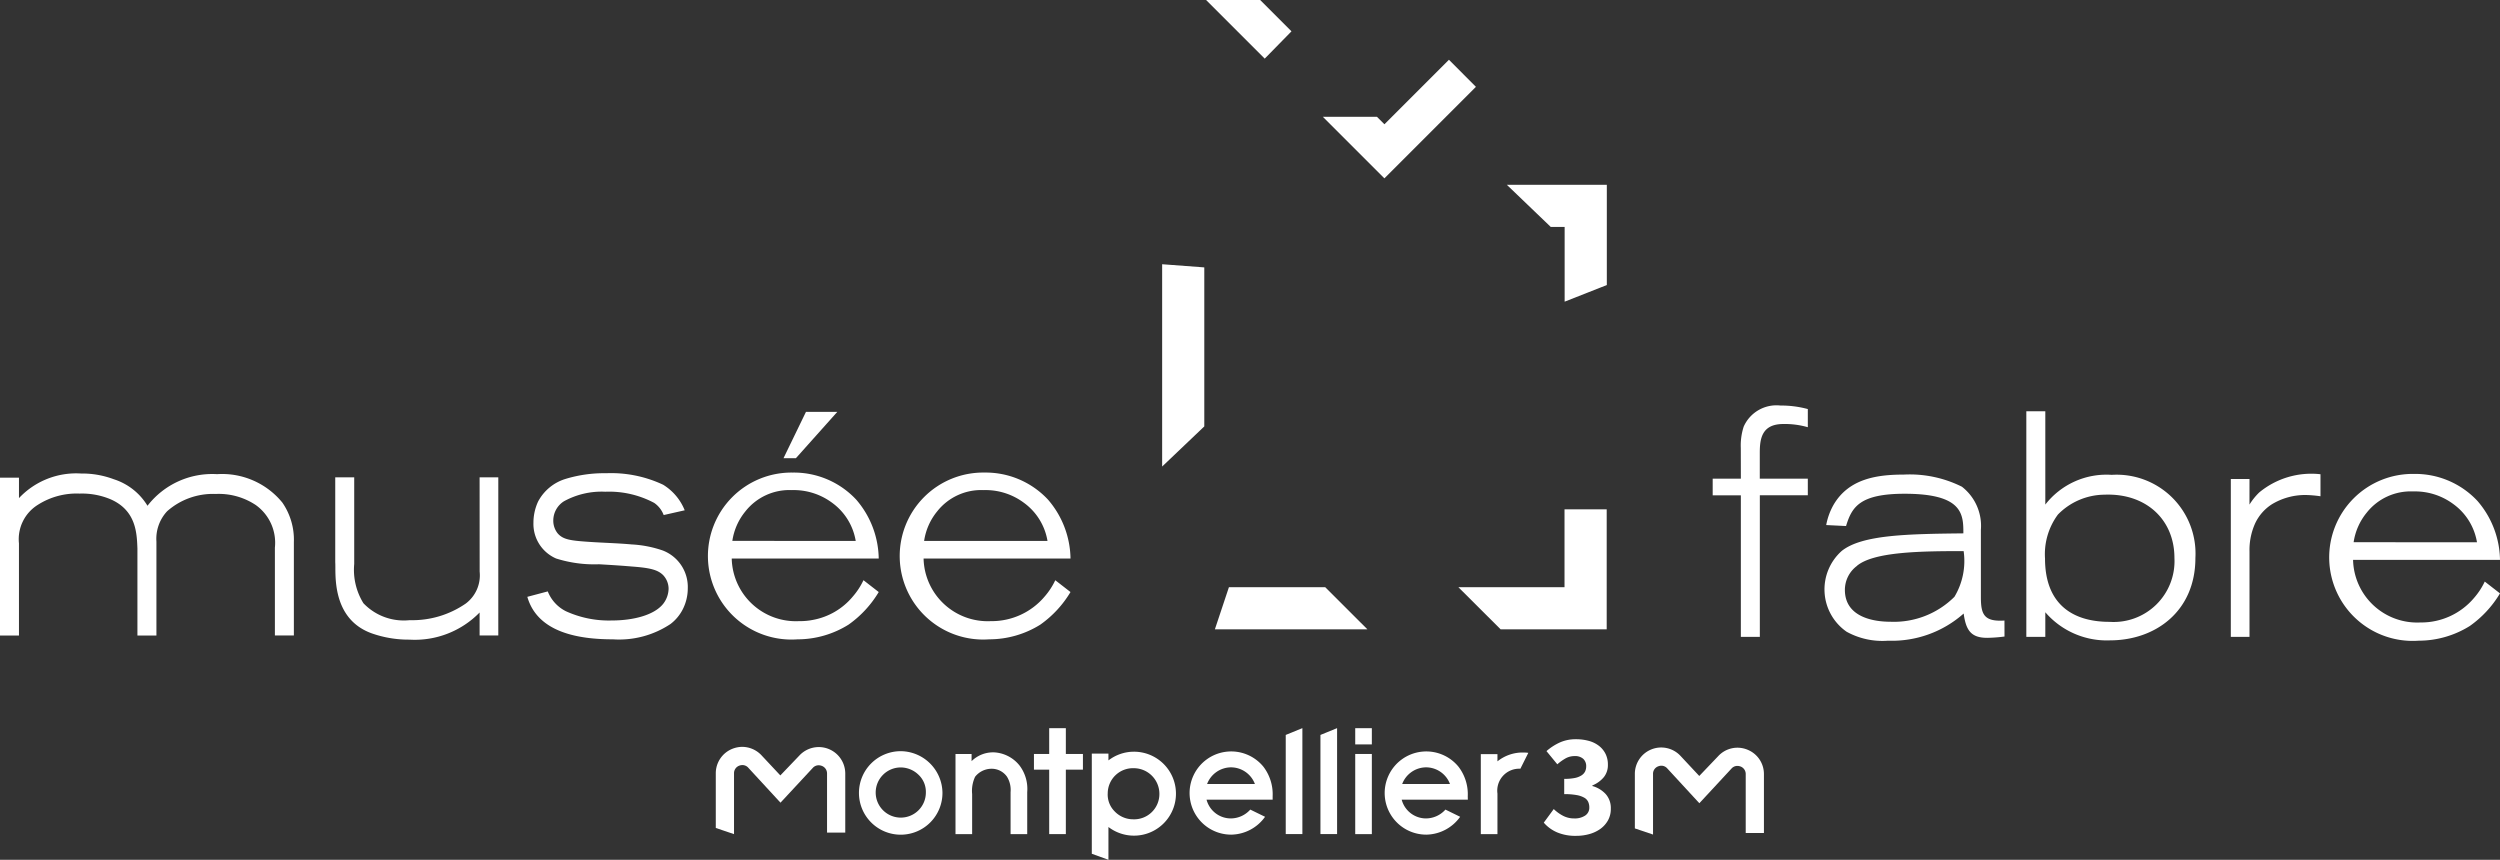 <svg xmlns="http://www.w3.org/2000/svg" viewBox="0 0 180.278 62">
  <rect x="0" y="0" width="180.278" height="62" fill="#333333" stroke="none"/>
  <g id="Groupe_1236" data-name="Groupe 1236" transform="translate(-11212 5381)">
    <path id="Tracé_86" data-name="Tracé 86" d="M87.494,77.424V73.486A1.9,1.9,0,0,1,88.7,71.711a1.955,1.955,0,0,1,.7-.136,1.918,1.918,0,0,1,1.391.609l1.358,1.45L93.522,72.2a1.91,1.91,0,0,1,3.309,1.3v4.258H95.517V73.5a.58.58,0,0,0-.379-.554.668.668,0,0,0-.229-.043.563.563,0,0,0-.422.192L92.16,75.6l-2.322-2.52a.565.565,0,0,0-.422-.192.661.661,0,0,0-.231.044.577.577,0,0,0-.376.553v4.383Z" transform="translate(11176.122 -5398.718)" fill="#fff"/>
    <path id="Tracé_87" data-name="Tracé 87" d="M107.492,72.087a3.011,3.011,0,1,0,2.991,2.972,3.036,3.036,0,0,0-2.991-2.972m1.794,2.972a1.809,1.809,0,1,1-1.794-1.8,1.853,1.853,0,0,1,1.249.514,1.688,1.688,0,0,1,.545,1.289" transform="translate(11169.479 -5398.918)" fill="#fff"/>
    <path id="Tracé_88" data-name="Tracé 88" d="M118.544,72.227a2.213,2.213,0,0,0-1.492.634v-.516h-1.16v5.778h1.2v-2.8l0-.088a2.392,2.392,0,0,1,.214-1.248,1.517,1.517,0,0,1,1.154-.577,1.35,1.35,0,0,1,1.14.566,1.811,1.811,0,0,1,.264,1.121v3.029h1.2V75.094a2.8,2.8,0,0,0-.54-1.9,2.512,2.512,0,0,0-1.978-.97" transform="translate(11165.01 -5398.974)" fill="#fff"/>
    <path id="Tracé_89" data-name="Tracé 89" d="M127.487,69.362h-1.2v1.86h-1.1v1.131h1.1V77h1.2V72.352h1.232V71.222h-1.232Z" transform="translate(11161.372 -5397.852)" fill="#fff"/>
    <path id="Tracé_90" data-name="Tracé 90" d="M135.083,72.148a3.015,3.015,0,0,0-1.84.628v-.493h-1.2v7.225l1.2.435V77.577a3.027,3.027,0,1,0,1.84-5.429m-.058,4.875a1.842,1.842,0,0,1-1.341-.579,1.714,1.714,0,0,1-.492-1.312,1.821,1.821,0,0,1,1.883-1.794,1.849,1.849,0,0,1,1.842,1.853,1.822,1.822,0,0,1-1.892,1.832" transform="translate(11158.688 -5398.942)" fill="#fff"/>
    <path id="Tracé_91" data-name="Tracé 91" d="M155.019,77h1.2v-7.64l-1.2.49Z" transform="translate(11149.697 -5397.853)" fill="#fff"/>
    <path id="Tracé_92" data-name="Tracé 92" d="M159.131,77h1.2v-7.64l-1.2.49Z" transform="translate(11148.088 -5397.853)" fill="#fff"/>
    <rect id="Rectangle_277" data-name="Rectangle 277" width="1.198" height="1.17" transform="translate(11309.727 -5328.49)" fill="#fff"/>
    <rect id="Rectangle_278" data-name="Rectangle 278" width="1.198" height="5.78" transform="translate(11309.727 -5326.63)" fill="#fff"/>
    <path id="Tracé_93" data-name="Tracé 93" d="M181.559,72.267a2.97,2.97,0,0,0-.393-.024,2.9,2.9,0,0,0-1.833.638v-.522h-1.2v5.77h1.2V75.205a1.583,1.583,0,0,1,1.653-1.792Z" transform="translate(11140.65 -5398.979)" fill="#fff"/>
    <path id="Tracé_94" data-name="Tracé 94" d="M171.121,76.3a1.894,1.894,0,0,1-1.432.638,1.818,1.818,0,0,1-1.722-1.351h4.769l-.005-.246a3.259,3.259,0,0,0-.676-2.142,3,3,0,1,0-2.3,4.908,3.054,3.054,0,0,0,2.427-1.287Zm-1.373-3.046a1.848,1.848,0,0,1,1.7,1.2h-3.445a1.856,1.856,0,0,1,1.74-1.2" transform="translate(11145.111 -5398.92)" fill="#fff"/>
    <path id="Tracé_95" data-name="Tracé 95" d="M148,76.3a1.893,1.893,0,0,1-1.432.638,1.815,1.815,0,0,1-1.721-1.351h4.766l0-.246a3.267,3.267,0,0,0-.674-2.142,3,3,0,1,0-2.3,4.908,3.051,3.051,0,0,0,2.427-1.287Zm-1.374-3.046a1.85,1.85,0,0,1,1.707,1.2h-3.447a1.86,1.86,0,0,1,1.74-1.2" transform="translate(11154.159 -5398.92)" fill="#fff"/>
    <path id="Tracé_96" data-name="Tracé 96" d="M196.38,77.486V73.559a1.9,1.9,0,0,1,1.2-1.773,1.9,1.9,0,0,1,2.091.47l1.354,1.449,1.362-1.426a1.888,1.888,0,0,1,2.093-.477,1.889,1.889,0,0,1,1.208,1.771v4.247h-1.313V73.574a.577.577,0,0,0-.373-.552.712.712,0,0,0-.231-.043.563.563,0,0,0-.422.192l-2.318,2.5-2.317-2.515a.567.567,0,0,0-.421-.191.62.62,0,0,0-.229.046.568.568,0,0,0-.373.55v4.368Z" transform="translate(11133.511 -5398.749)" fill="#fff"/>
    <path id="Tracé_97" data-name="Tracé 97" d="M186.311,75.709a2.855,2.855,0,0,0,.672.486,1.7,1.7,0,0,0,.8.19,1.355,1.355,0,0,0,.792-.206.673.673,0,0,0,.3-.587.981.981,0,0,0-.08-.4.674.674,0,0,0-.28-.3,1.692,1.692,0,0,0-.55-.19,4.748,4.748,0,0,0-.9-.069v-1.1a3.831,3.831,0,0,0,.756-.063,1.423,1.423,0,0,0,.486-.186.722.722,0,0,0,.264-.285.834.834,0,0,0,.079-.365.707.707,0,0,0-.211-.545.876.876,0,0,0-.613-.2,1.341,1.341,0,0,0-.651.159,3.574,3.574,0,0,0-.607.434l-.782-.952a3.939,3.939,0,0,1,.978-.629,2.771,2.771,0,0,1,1.137-.227,3.457,3.457,0,0,1,.945.121,2.085,2.085,0,0,1,.73.36,1.687,1.687,0,0,1,.47.575,1.725,1.725,0,0,1,.169.783,1.385,1.385,0,0,1-.29.892,2.087,2.087,0,0,1-.83.6v.043a2.057,2.057,0,0,1,.957.575,1.51,1.51,0,0,1,.374,1.063,1.689,1.689,0,0,1-.2.83,1.89,1.89,0,0,1-.539.613,2.512,2.512,0,0,1-.793.38,3.466,3.466,0,0,1-.962.131,3.363,3.363,0,0,1-1.4-.259,2.651,2.651,0,0,1-.94-.692Z" transform="translate(11137.732 -5398.367)" fill="#fff"/>
    <path id="Tracé_98" data-name="Tracé 98" d="M165.23,4.981,168.4,8.023h1v5.388l3.042-1.2V4.981ZM140.376,25.3l3.039-2.894V10.939l-3.039-.228ZM169.391,34h-7.654l3.048,3.04h7.648V28.385h-3.042Zm-24.2,0-1.013,3.04h11L152.135,34Z" transform="translate(11155.428 -5372.657)" fill="#fff"/>
    <path id="Tracé_99" data-name="Tracé 99" d="M145.581-16.909l4.229,4.228,1.929-1.969-2.257-2.259ZM163.094-12.6l-4.652,4.653-.541-.54H154l4.439,4.439,6.6-6.6Z" transform="translate(11153.391 -5364.091)" fill="#fff"/>
    <path id="Tracé_100" data-name="Tracé 100" d="M207.627,34.2a4.367,4.367,0,0,1,.209-1.542,2.583,2.583,0,0,1,2.653-1.521,7.329,7.329,0,0,1,1.971.254V32.7a5.972,5.972,0,0,0-1.764-.231c-1.555,0-1.7,1.061-1.7,2.074v1.866h3.464v1.2H209V47.817h-1.369V37.611H205.6v-1.2h2.032Z" transform="translate(11129.904 -5382.893)" fill="#fff"/>
    <path id="Tracé_101" data-name="Tracé 101" d="M231.829,50.994a10.76,10.76,0,0,1-1.245.094c-1.161,0-1.534-.531-1.7-1.752a7.8,7.8,0,0,1-5.454,1.959,5.344,5.344,0,0,1-2.986-.646,3.717,3.717,0,0,1-.352-5.828c1.472-1.175,4.769-1.22,8.771-1.267,0-1.359-.021-2.856-4.23-2.856-3.255,0-3.816.967-4.23,2.328l-1.432-.071a4.7,4.7,0,0,1,.539-1.474c1.1-1.866,3.111-2.165,5.06-2.165a8.413,8.413,0,0,1,4.188.875,3.572,3.572,0,0,1,1.368,3.11V48.16c0,1.244.228,1.775,1.7,1.681ZM221.191,45.9a2.158,2.158,0,0,0-.872,1.728c0,2.1,2.344,2.3,3.277,2.3a6.183,6.183,0,0,0,4.624-1.8,5.028,5.028,0,0,0,.663-3.294c-3.111,0-6.469.045-7.693,1.06" transform="translate(11124.718 -5386.093)" fill="#fff"/>
    <path id="Tracé_102" data-name="Tracé 102" d="M242.762,31.817h1.369v6.728a5.583,5.583,0,0,1,4.79-2.144,5.686,5.686,0,0,1,6.033,5.993c0,3.846-2.882,5.942-6.158,5.942a5.85,5.85,0,0,1-4.665-2.027v1.773h-1.369Zm2.281,7.443a4.8,4.8,0,0,0-.933,3.178c0,3.273,1.97,4.563,4.645,4.563a4.388,4.388,0,0,0,4.687-4.607c0-2.768-2.052-4.679-5.038-4.563a4.747,4.747,0,0,0-3.36,1.429" transform="translate(11115.359 -5383.159)" fill="#fff"/>
    <path id="Tracé_103" data-name="Tracé 103" d="M268.332,41.46a4.584,4.584,0,0,1,.705-.876,5.893,5.893,0,0,1,4.416-1.312V40.86a8.69,8.69,0,0,0-1.057-.091,4.641,4.641,0,0,0-2.446.668,3.294,3.294,0,0,0-1.2,1.359,4.648,4.648,0,0,0-.416,2.029V51h-1.347V39.617h1.347Z" transform="translate(11105.88 -5386.074)" fill="#fff"/>
    <path id="Tracé_104" data-name="Tracé 104" d="M291.145,47.853a7.71,7.71,0,0,1-2.177,2.351,6.962,6.962,0,0,1-3.69,1.06,6.021,6.021,0,1,1-.332-12.026,6.138,6.138,0,0,1,4.583,1.958,6.639,6.639,0,0,1,1.617,4.239H280.551A4.626,4.626,0,0,0,285.4,49.95a4.988,4.988,0,0,0,3.877-1.772A5.092,5.092,0,0,0,290.047,47Zm-1.659-3.687a4.257,4.257,0,0,0-1.721-2.765,4.632,4.632,0,0,0-2.882-.9,4.046,4.046,0,0,0-3.359,1.544,4.357,4.357,0,0,0-.933,2.118Z" transform="translate(11101.132 -5386.063)" fill="#fff"/>
    <path id="Tracé_105" data-name="Tracé 105" d="M4.058,50.872H2.69V39.491H4.058v1.474a5.65,5.65,0,0,1,4.479-1.774,6.482,6.482,0,0,1,2.363.414,4.405,4.405,0,0,1,2.426,1.912,5.9,5.9,0,0,1,5.018-2.28,5.609,5.609,0,0,1,4.707,2.05,4.711,4.711,0,0,1,.83,2.856v6.728H22.513V44.536a3.341,3.341,0,0,0-1.369-3.065,4.816,4.816,0,0,0-2.9-.806,4.984,4.984,0,0,0-3.5,1.245A2.914,2.914,0,0,0,13.97,44.1v6.774H12.6V44.6c-.041-1.128-.1-2.742-1.928-3.548a5.33,5.33,0,0,0-2.239-.414,5.2,5.2,0,0,0-3.007.806,2.916,2.916,0,0,0-1.369,2.787Z" transform="translate(11209.31 -5386.045)" fill="#fff"/>
    <path id="Tracé_106" data-name="Tracé 106" d="M52.82,39.645h1.348v11.4H52.82V49.391a6.53,6.53,0,0,1-5.06,1.957,8,8,0,0,1-2.737-.46c-2.965-1.083-2.55-4.447-2.613-5.115V39.645h1.368v6.244a4.579,4.579,0,0,0,.664,2.833,4.026,4.026,0,0,0,3.338,1.222,6.781,6.781,0,0,0,4.044-1.2,2.544,2.544,0,0,0,1-2.3Z" transform="translate(11193.765 -5386.223)" fill="#fff"/>
    <path id="Tracé_107" data-name="Tracé 107" d="M66.641,47.677a2.712,2.712,0,0,0,1.307,1.429,7.466,7.466,0,0,0,3.3.668c1.575,0,3.09-.391,3.732-1.221a1.837,1.837,0,0,0,.374-1.06,1.44,1.44,0,0,0-.394-.99c-.415-.414-1.037-.53-2.281-.623-.788-.068-1.555-.114-2.343-.16a9.145,9.145,0,0,1-3.09-.415,2.715,2.715,0,0,1-1.638-2.58,3.644,3.644,0,0,1,.332-1.52,3.338,3.338,0,0,1,1.97-1.636,9.529,9.529,0,0,1,2.945-.414,8.8,8.8,0,0,1,4.106.83,3.847,3.847,0,0,1,1.555,1.843L75,42.171a1.866,1.866,0,0,0-.684-.876,6.9,6.9,0,0,0-3.525-.806,5.629,5.629,0,0,0-2.986.691,1.646,1.646,0,0,0-.766,1.382,1.465,1.465,0,0,0,.31.922c.394.461.933.53,2.281.621,1.016.07,2.052.093,3.069.185a8.136,8.136,0,0,1,2.239.438,2.818,2.818,0,0,1,1.8,2.718,3.352,3.352,0,0,1-.373,1.544,3.1,3.1,0,0,1-.872,1.037,6.686,6.686,0,0,1-4.147,1.106c-2.426,0-5.432-.461-6.179-3.065Z" transform="translate(11184.859 -5386.03)" fill="#fff"/>
    <path id="Tracé_108" data-name="Tracé 108" d="M99.066,44.879a7.734,7.734,0,0,1-2.177,2.351,6.957,6.957,0,0,1-3.691,1.06,6.021,6.021,0,1,1-.332-12.026,6.141,6.141,0,0,1,4.583,1.958,6.641,6.641,0,0,1,1.617,4.239h-10.6a4.626,4.626,0,0,0,4.852,4.516,4.818,4.818,0,0,0,1.016-.092A4.879,4.879,0,0,0,97.2,45.2a5.1,5.1,0,0,0,.766-1.175Zm-1.659-3.686a4.263,4.263,0,0,0-1.721-2.765,4.634,4.634,0,0,0-2.883-.9,4.042,4.042,0,0,0-3.359,1.543,4.35,4.35,0,0,0-.934,2.119ZM93.82,31.885h2.26l-2.985,3.341H92.2Z" transform="translate(11176.3 -5383.186)" fill="#fff"/>
    <path id="Tracé_109" data-name="Tracé 109" d="M121.787,47.693a7.734,7.734,0,0,1-2.177,2.351,6.961,6.961,0,0,1-3.69,1.059,6.021,6.021,0,1,1-.332-12.026,6.142,6.142,0,0,1,4.583,1.959,6.639,6.639,0,0,1,1.617,4.239H111.193a4.626,4.626,0,0,0,4.852,4.516,4.992,4.992,0,0,0,3.877-1.774,5.065,5.065,0,0,0,.768-1.176Zm-1.659-3.686a4.26,4.26,0,0,0-1.721-2.765,4.625,4.625,0,0,0-2.883-.9,4.044,4.044,0,0,0-3.359,1.544,4.351,4.351,0,0,0-.933,2.119Z" transform="translate(11167.408 -5386)" fill="#fff"/>
  </g>
</svg>
